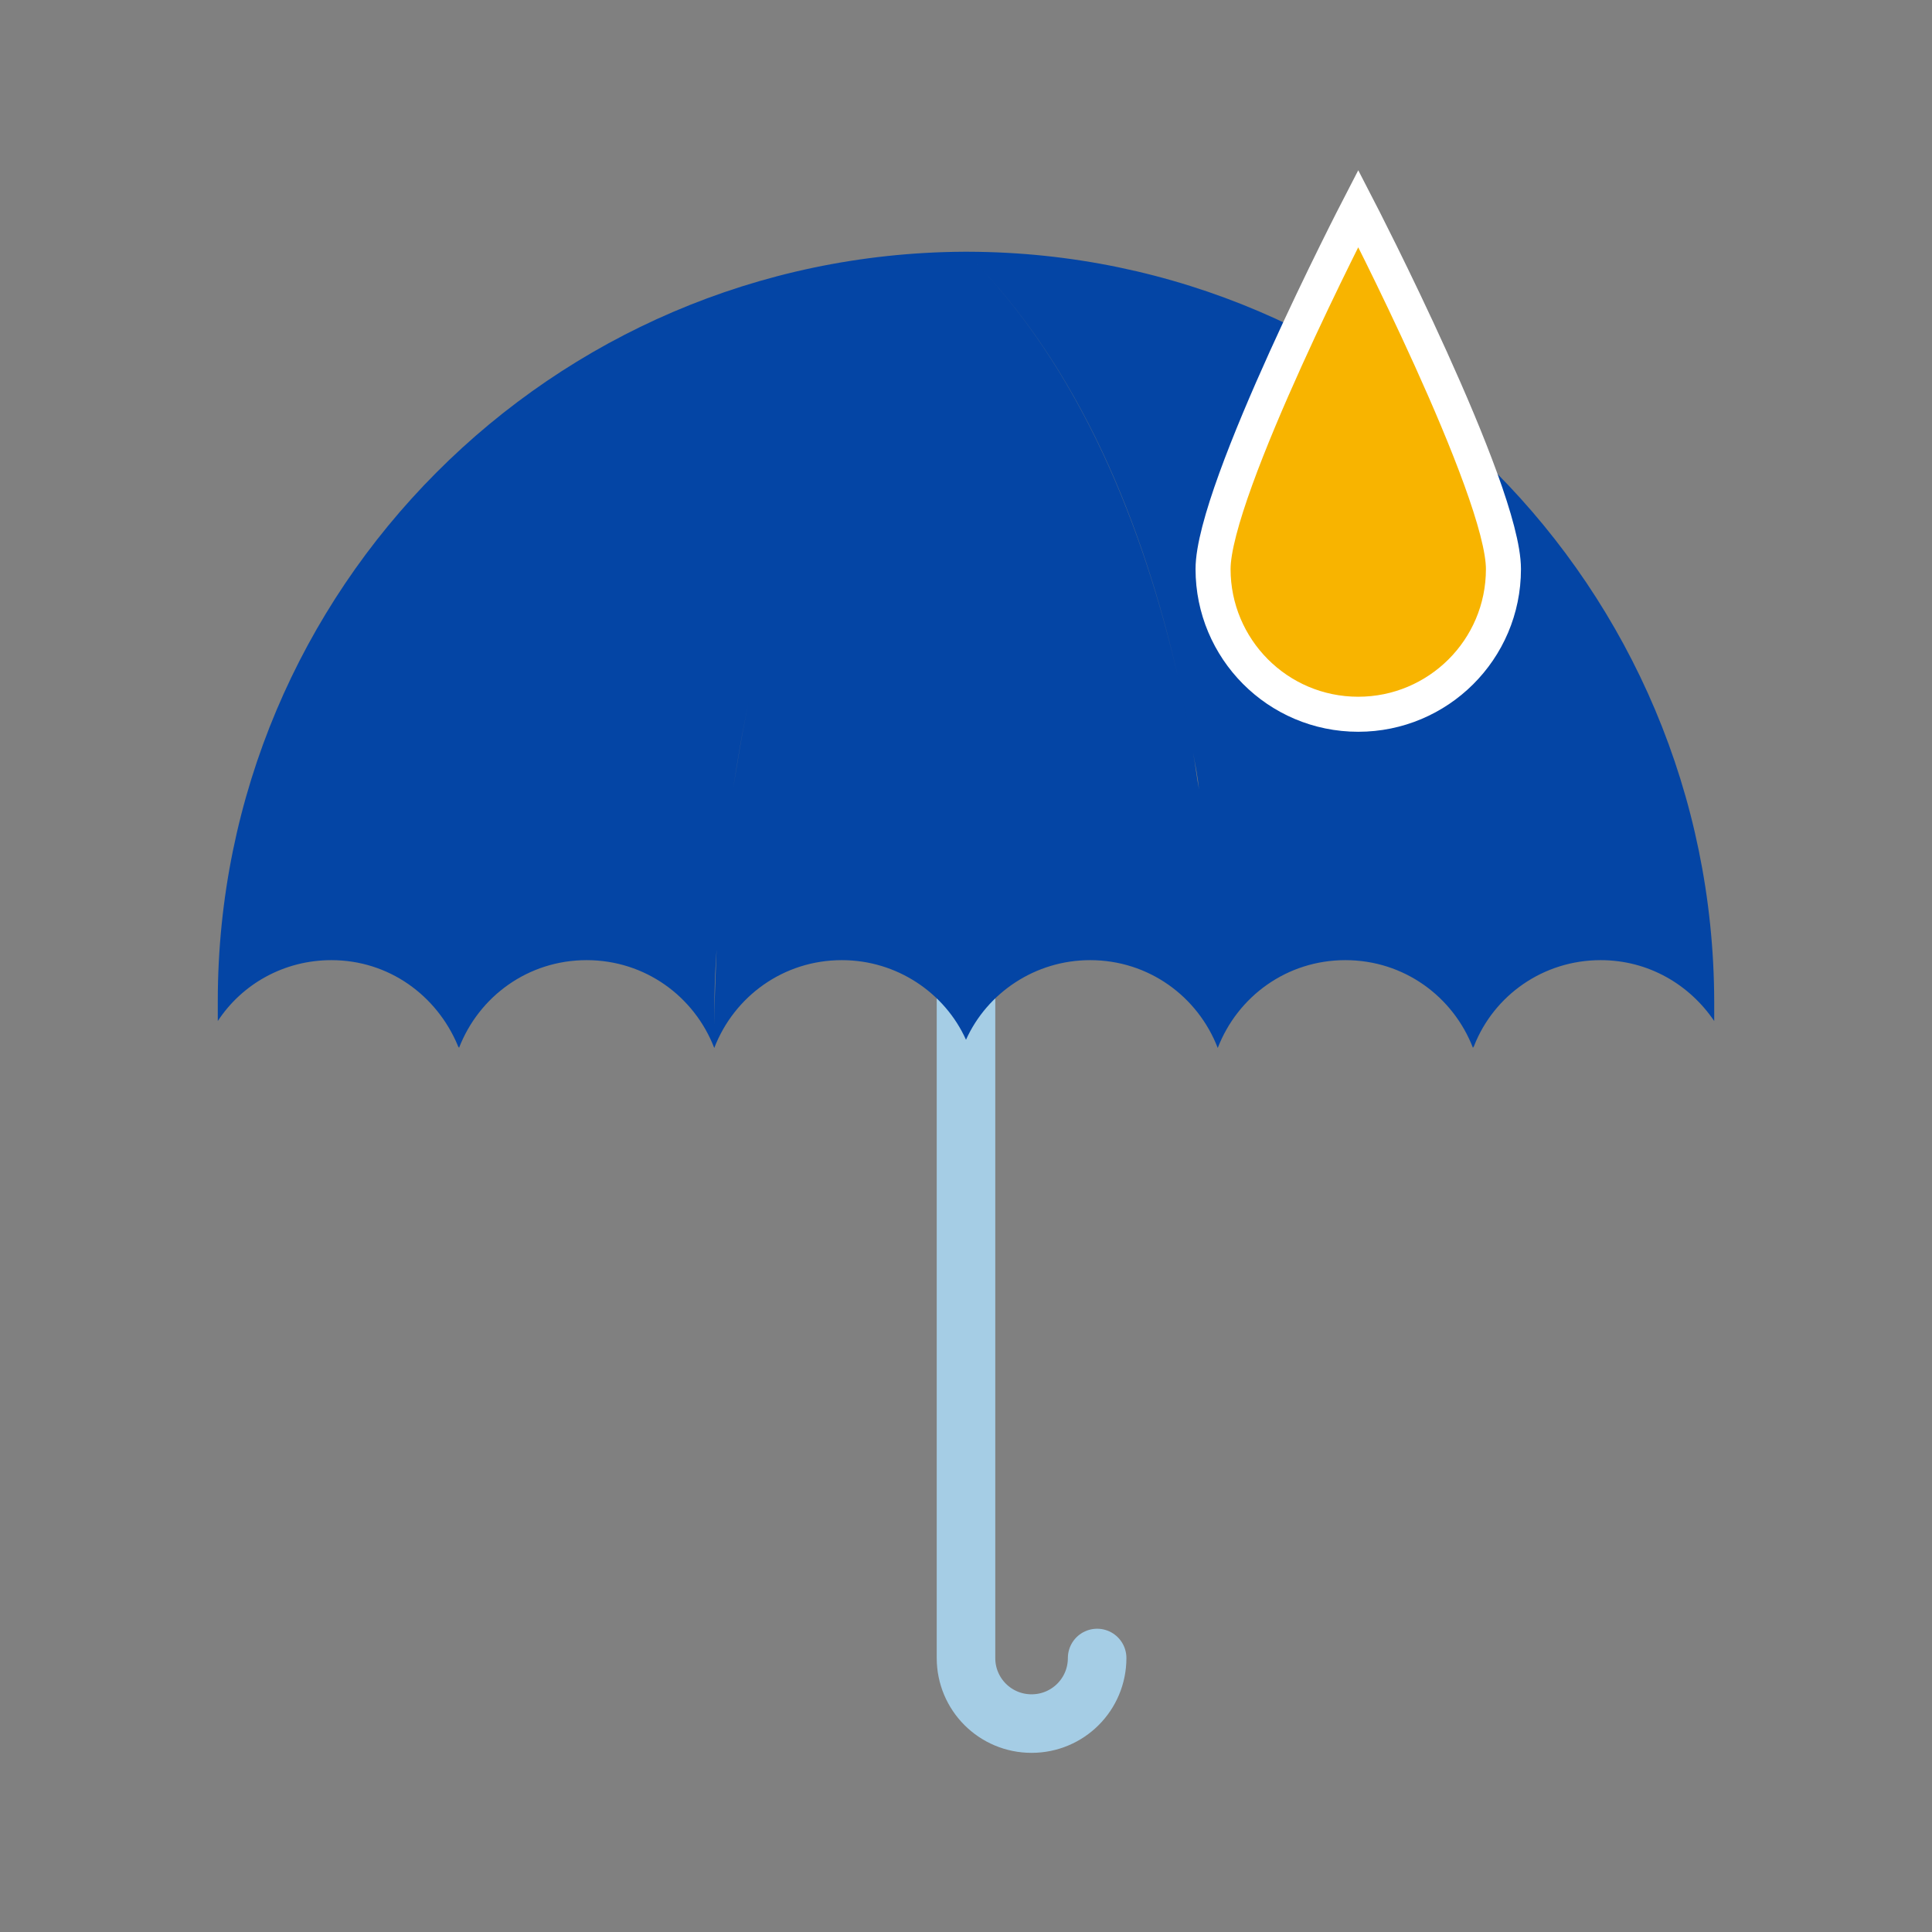 <?xml version="1.0" encoding="utf-8"?>
<!-- Generator: Adobe Illustrator 23.0.0, SVG Export Plug-In . SVG Version: 6.00 Build 0)  -->
<svg version="1.1" id="Layer_1" xmlns="http://www.w3.org/2000/svg" xmlns:xlink="http://www.w3.org/1999/xlink" x="0px" y="0px"
	 viewBox="0 0 165 165" style="enable-background:new 0 0 165 165;" xml:space="preserve">
<rect x="0" y="0" width="165" height="165" fill="#808080" stroke="none"/>
<g>
	<path style="fill:none;stroke:#A5CDE5;stroke-width:5;stroke-linecap:round;stroke-miterlimit:10;" d="M93.7,141.6
		c0,3.1-2.5,5.6-5.6,5.6s-5.6-2.5-5.6-5.6V77.9"/>
	<path style="fill:#0445A5;" d="M82.7,21.5C82.7,21.5,82.7,21.5,82.7,21.5c0,0-0.1,0-0.2,0c-0.1,0-0.1,0-0.2,0c0,0,0,0,0,0
		c-35.2,0.2-63.7,28.8-63.7,64c0,0.6,0,1.2,0,1.7c2.1-3.2,5.7-5.2,9.7-5.2c4.9,0,9,3,10.8,7.3c0,0.1,0.1,0.1,0.1,0.2
		c1.7-4.4,5.9-7.5,10.9-7.5c5,0,9.2,3.1,10.9,7.5c1.7-4.4,5.9-7.5,10.9-7.5c4.7,0,8.8,2.8,10.6,6.8v0c0,0,0,0,0,0c0,0,0,0,0,0v0
		c1.8-4,5.9-6.8,10.6-6.8c5,0,9.2,3.1,10.9,7.5c1.7-4.4,5.9-7.5,10.9-7.5c5,0,9.2,3.1,10.9,7.5c0-0.1,0.1-0.1,0.1-0.2
		c1.7-4.3,5.9-7.3,10.8-7.3c4.1,0,7.6,2.1,9.7,5.2c0-0.6,0-1.2,0-1.7C146.3,50.2,117.9,21.6,82.7,21.5z M61,87.5
		c0-1.4,0-3.6,0.2-6.4C61.1,83.8,61,86,61,87.5z M62.6,67.4c0.4-2.5,0.8-5,1.4-7.7C63.4,62.4,63,65,62.6,67.4z M61.3,79.7
		c0-0.2,0-0.4,0-0.6C61.3,79.3,61.3,79.5,61.3,79.7z M61.5,76.9c0-0.3,0.1-0.7,0.1-1C61.6,76.2,61.5,76.6,61.5,76.9z M82.5,21.6
		c-9.8,9.7-15.2,23.5-18.1,36.2C67.3,45.2,72.7,31.3,82.5,21.6L82.5,21.6z M82.5,21.6C82.5,21.6,82.5,21.6,82.5,21.6
		C82.5,21.6,82.5,21.6,82.5,21.6C82.5,21.6,82.5,21.6,82.5,21.6C82.5,21.6,82.5,21.6,82.5,21.6z M82.5,21.6L82.5,21.6
		c9.8,9.7,15.2,23.5,18.1,36.2C97.7,45.2,92.3,31.3,82.5,21.6z M101,59.7c0.2,0.9,0.4,1.8,0.5,2.7C101.4,61.5,101.2,60.6,101,59.7z
		 M103.8,81.1c0.1,2.7,0.2,4.9,0.2,6.4C104,86,103.9,83.8,103.8,81.1z M101.9,64.3c0.2,1.1,0.4,2.1,0.5,3.1
		C102.2,66.4,102.1,65.4,101.9,64.3z M103.4,75.9c0,0.4,0.1,0.7,0.1,1C103.5,76.6,103.4,76.2,103.4,75.9z M103.7,79.1
		c0,0.2,0,0.4,0,0.6C103.7,79.5,103.7,79.3,103.7,79.1z"/>
	<path style="fill:#F8B400;stroke:#FFFFFF;stroke-width:2.992;stroke-miterlimit:10;" d="M128.4,48.6c0,6.9-5.6,12.4-12.4,12.4
		c-6.9,0-12.4-5.6-12.4-12.4S116,17.8,116,17.8S128.4,41.8,128.4,48.6z"/>
</g>
</svg>
